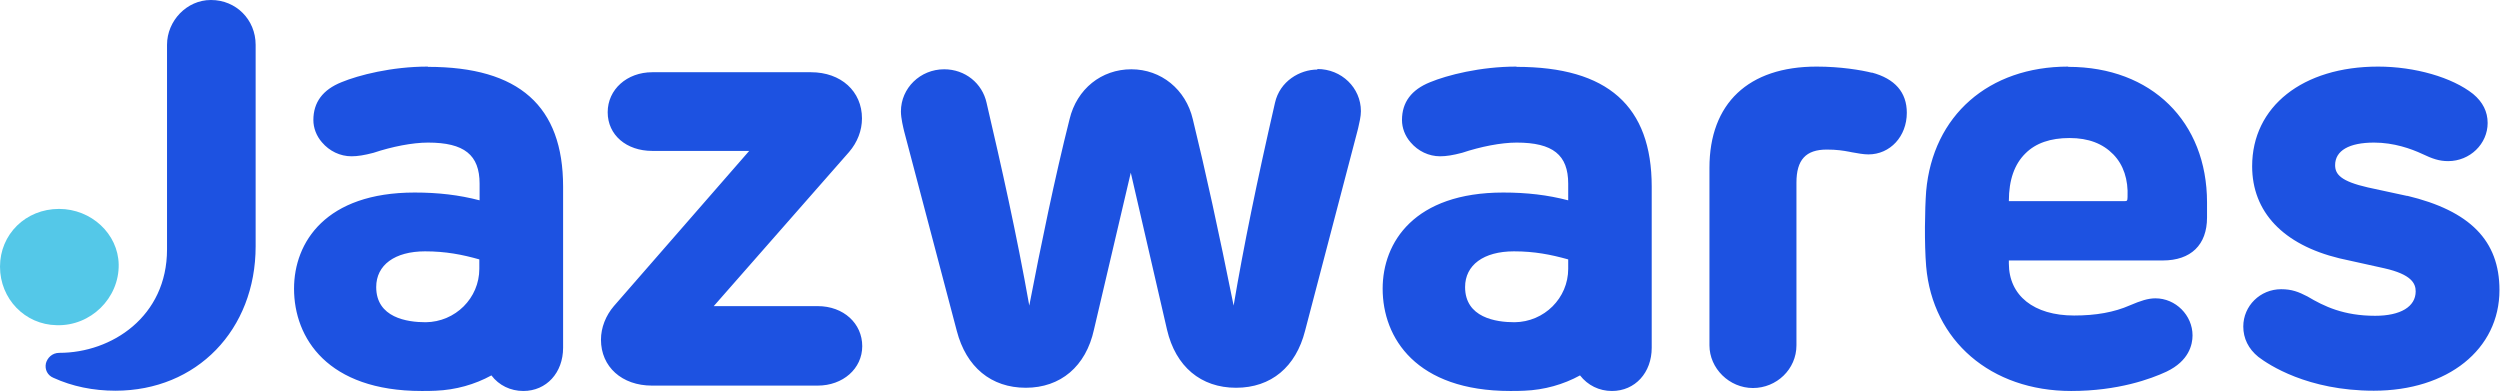 <?xml version="1.0" encoding="UTF-8"?>
<svg id="Layer_1" xmlns="http://www.w3.org/2000/svg" version="1.1" viewBox="0 0 93.1 14.56">
  <!-- Generator: Adobe Illustrator 29.5.1, SVG Export Plug-In . SVG Version: 2.1.0 Build 141)  -->
  <defs>
    <style>
      .st0 {
        fill: #54c8e8;
      }

      .st1 {
        fill: #1d52e1;
      }
    </style>
  </defs>
  <path class="st0" d="M2.2,7.78c1.2,0,2.2.93,2.22,2.07.02,1.25-1.04,2.3-2.31,2.26-1.18-.02-2.11-.98-2.11-2.18,0-1.2.95-2.15,2.2-2.15Z"/>
  <path class="st1" d="M30.45,11.4h-3.87l5.04-5.74c.31-.36.48-.8.48-1.25,0-1.01-.78-1.72-1.9-1.72h-5.91c-.94,0-1.66.64-1.66,1.49s.7,1.44,1.66,1.44h3.61l-5.04,5.78c-.3.35-.48.8-.48,1.25,0,1.01.78,1.71,1.9,1.71h6.17c.94,0,1.66-.63,1.66-1.47s-.69-1.49-1.66-1.49ZM49.06,2.59c-.65,0-1.4.43-1.58,1.24-.68,2.96-1.17,5.36-1.54,7.55-.56-2.78-1.04-4.98-1.52-6.94-.26-1.11-1.18-1.86-2.29-1.86s-2.03.73-2.3,1.86c-.55,2.18-1.07,4.71-1.5,6.94-.47-2.66-1.04-5.19-1.59-7.55-.16-.73-.8-1.25-1.58-1.25-.89,0-1.61.7-1.61,1.57,0,.26.09.61.12.74l1.96,7.43c.35,1.35,1.28,2.12,2.57,2.12s2.24-.79,2.54-2.17l1.37-5.84,1.35,5.85c.32,1.37,1.26,2.16,2.57,2.16s2.23-.78,2.57-2.12l1.95-7.44.03-.12c.04-.18.1-.42.1-.62,0-.87-.72-1.57-1.62-1.57v.02ZM69.71,2.71c-.39-.1-1.17-.23-2.06-.23-2.54,0-3.99,1.37-3.99,3.77v6.61c0,.86.74,1.59,1.62,1.59s1.62-.7,1.62-1.59v-6.06c0-.85.35-1.23,1.13-1.23.37,0,.62.04.83.08l.1.02c.22.04.44.08.62.08.81,0,1.43-.67,1.43-1.55,0-.76-.44-1.27-1.31-1.5h0ZM77.02,2.48c-2.96,0-5.04,1.82-5.29,4.64-.05.67-.07,1.95,0,2.8.24,2.77,2.41,4.64,5.4,4.64,1.75,0,2.97-.45,3.55-.72.84-.4.97-1.01.97-1.35,0-.75-.63-1.38-1.38-1.38-.28,0-.55.09-.95.26-.59.26-1.27.38-2.08.38-1.5,0-2.43-.74-2.43-1.94v-.11h5.73c1.05,0,1.65-.58,1.65-1.6v-.56c0-3.01-2.07-5.05-5.16-5.05h-.01ZM74.81,7.48c0-.78.21-1.37.62-1.77.38-.38.93-.57,1.64-.57s1.24.21,1.63.61c.38.39.56.94.53,1.59,0,.15-.03.15-.12.15h-4.3ZM89.66,7.3l-1.48-.32c-1.01-.23-1.22-.49-1.22-.83,0-.54.52-.84,1.45-.84.74,0,1.38.23,1.79.42.38.18.63.27.97.27.81,0,1.47-.64,1.47-1.42,0-.42-.18-.78-.54-1.08h0c-.78-.62-2.17-1.02-3.54-1.02-2.81,0-4.69,1.49-4.69,3.71,0,1.7,1.15,2.92,3.25,3.43l1.67.37c1.02.23,1.17.57,1.17.86,0,.57-.56.91-1.51.91-1.17,0-1.9-.35-2.52-.72-.33-.17-.58-.27-.98-.27-.78,0-1.41.62-1.41,1.39,0,.44.19.83.56,1.13.38.29,1.83,1.26,4.3,1.26,2.76,0,4.68-1.54,4.68-3.75,0-1.84-1.1-2.95-3.44-3.51h.02ZM7.85,0c-.89,0-1.63.77-1.63,1.67v7.62c0,2.5-2.06,3.85-4.01,3.85h0c-.28,0-.45.2-.5.39-.05.23.06.45.28.54.7.32,1.48.48,2.31.48,3.02,0,5.22-2.26,5.22-5.38V1.67c0-.94-.73-1.67-1.66-1.67h0ZM15.93,2.48c-1.35,0-2.58.32-3.21.58-.7.28-1.05.75-1.05,1.41,0,.29.11.59.32.83.28.33.68.52,1.1.52.23,0,.48-.04.82-.13.69-.23,1.45-.38,2.03-.38,1.35,0,1.92.46,1.92,1.53v.62c-.77-.2-1.54-.29-2.42-.29-3.31,0-4.49,1.85-4.49,3.58,0,1.84,1.25,3.81,4.75,3.81.18,0,.36,0,.53-.01.74-.03,1.45-.23,2.07-.57.28.37.71.58,1.19.58.86,0,1.48-.68,1.48-1.61v-6c0-3-1.64-4.46-5.03-4.46h0ZM17.85,9.66v.35c0,1.09-.89,1.98-2,1.99-.69,0-1.84-.17-1.84-1.31,0-.82.69-1.33,1.82-1.33.77,0,1.38.12,2.02.3ZM56.47,2.48c-1.35,0-2.58.32-3.21.58-.7.28-1.05.75-1.05,1.41,0,.29.11.59.32.83.28.33.68.52,1.1.52.23,0,.48-.04.82-.13.69-.23,1.45-.38,2.03-.38,1.35,0,1.92.46,1.92,1.53v.62c-.77-.2-1.54-.29-2.42-.29-3.31,0-4.49,1.85-4.49,3.58,0,1.84,1.25,3.81,4.75,3.81.18,0,.36,0,.53-.01.74-.03,1.45-.23,2.07-.57.29.37.71.58,1.19.58.86,0,1.48-.68,1.48-1.61v-6c0-3-1.64-4.46-5.03-4.46h0ZM58.4,9.66v.35c0,1.09-.89,1.98-2,1.99-.69,0-1.84-.17-1.84-1.31,0-.82.69-1.33,1.82-1.33.77,0,1.37.12,2.02.3Z"/>
</svg>